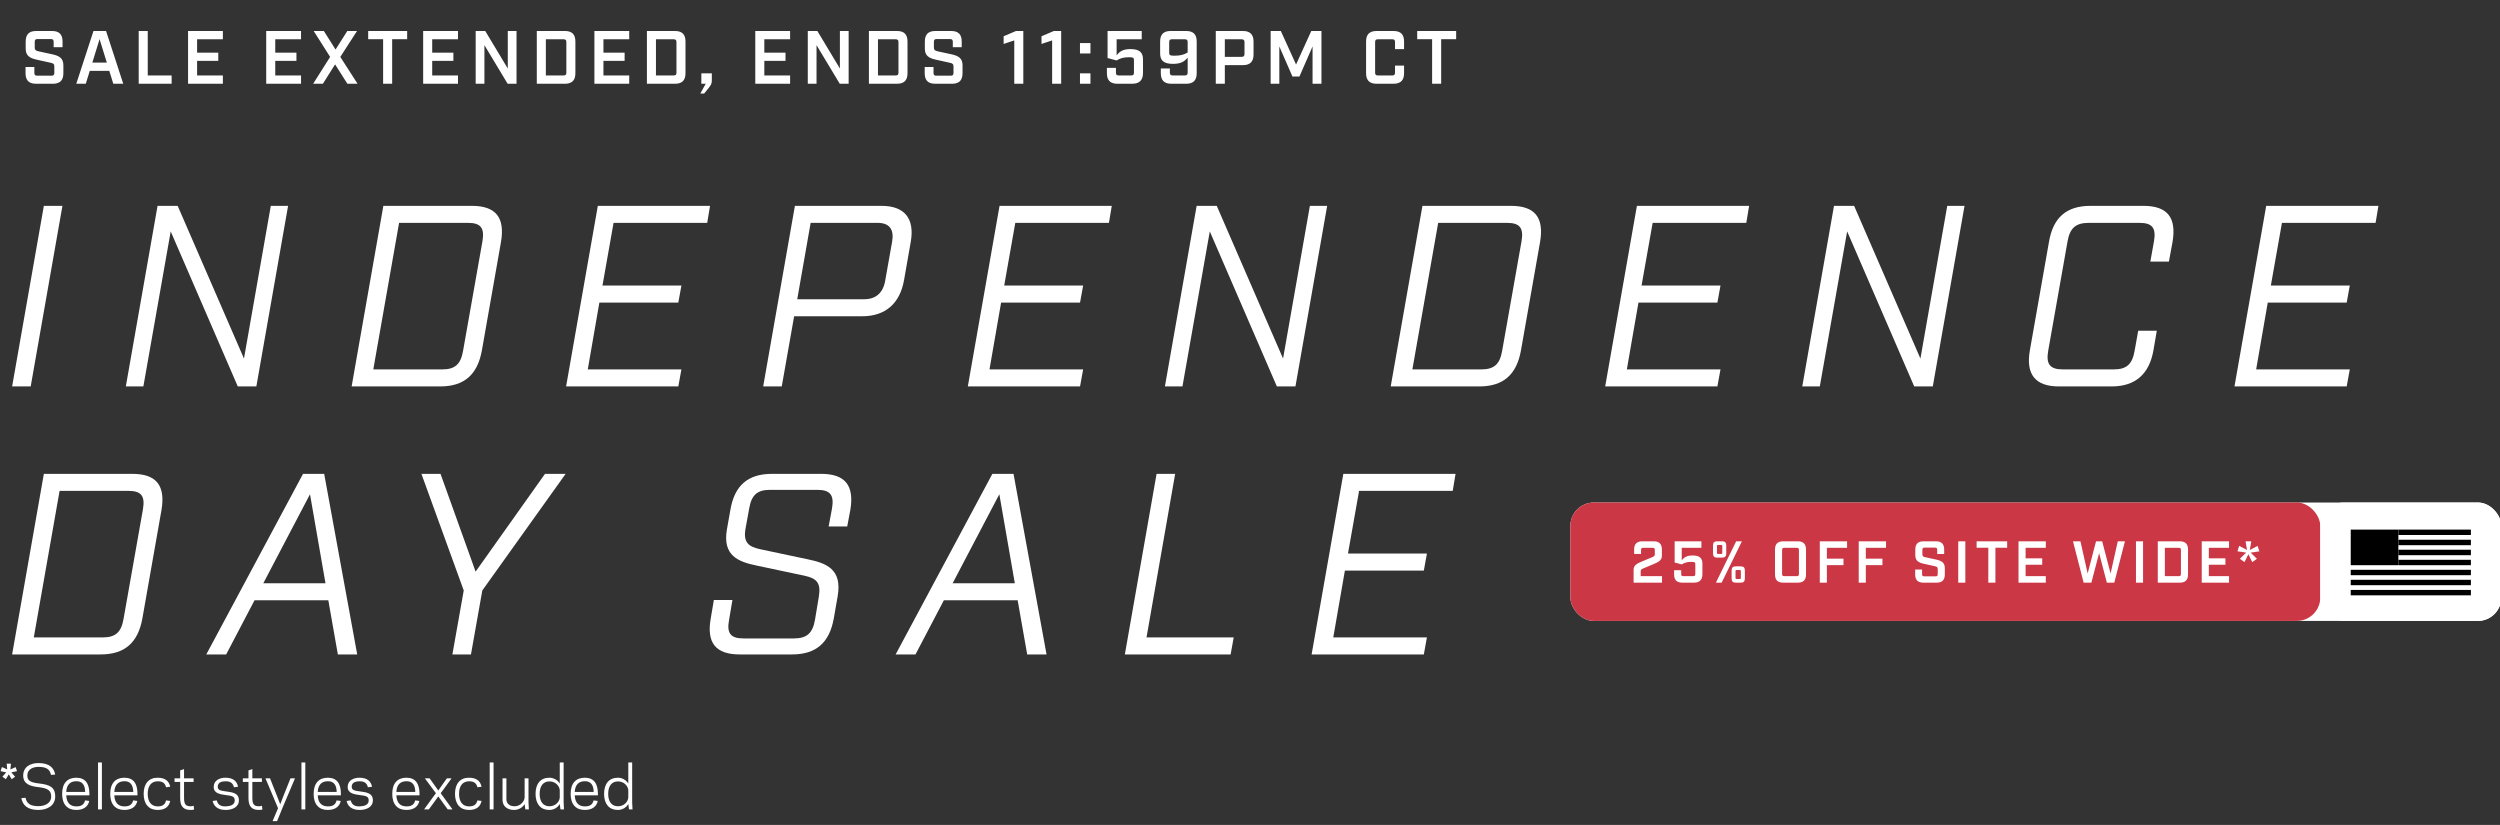 <?xml version="1.0" encoding="utf-8"?>
<svg xmlns="http://www.w3.org/2000/svg" width="597" height="197" viewBox="0 0 597 197" fill="none">
<rect x="0" y="0" width="597" height="197" fill="#333333" stroke="none"/>
<g clip-path="url(#clip0_6144_4113)">
<g clip-path="url(#clip1_6144_4113)">
<rect x="375" y="120" width="222.323" height="28.279" rx="5.615" fill="white"/>
<rect x="375" y="120" width="179.083" height="28.279" rx="5.617" fill="#CC3745"/>
<path d="M391.882 132.283H390.232V131.239C390.232 129.899 390.866 129.264 392.207 129.264H394.887C396.227 129.264 396.862 129.899 396.862 131.239V132.692C396.862 133.792 396.1 134.202 394.831 134.724L392.517 135.697C392.066 135.895 391.798 135.993 391.798 136.388V137.588H396.89V139.139H390.105V136.092C390.105 134.992 390.88 134.583 392.136 134.061L394.464 133.087C394.915 132.89 395.169 132.791 395.169 132.396V131.338C395.169 130.957 395.028 130.816 394.647 130.816H392.404C392.023 130.816 391.882 130.957 391.882 131.338V132.283ZM401.597 130.816V133.807C402.147 133.144 402.711 132.65 404.193 132.65C405.9 132.65 406.535 133.285 406.535 134.625V137.122C406.535 138.462 405.857 139.139 404.517 139.139H401.752C400.412 139.139 399.777 138.505 399.777 137.164V136.163H401.47V137.066C401.47 137.446 401.611 137.588 401.992 137.588H404.32C404.7 137.588 404.842 137.446 404.842 137.066V134.695C404.842 134.314 404.7 134.173 403.967 134.173C402.796 134.173 402.232 134.399 401.597 134.78L399.904 134.329V129.264H406.295V130.816H401.597ZM410.069 129.264H411.226C411.931 129.264 412.228 129.56 412.228 130.265V132.156C412.228 132.861 411.931 133.158 411.226 133.158H410.069C409.364 133.158 409.067 132.861 409.067 132.156V130.265C409.067 129.56 409.364 129.264 410.069 129.264ZM415.966 129.264L411.127 139.139H409.759L414.598 129.264H415.966ZM411.282 132.001V130.421C411.282 130.195 411.226 130.138 411 130.138H410.295C410.069 130.138 410.013 130.195 410.013 130.421V132.001C410.013 132.226 410.069 132.283 410.295 132.283H411C411.226 132.283 411.282 132.226 411.282 132.001ZM414.513 135.246H415.67C416.375 135.246 416.672 135.542 416.672 136.247V138.138C416.672 138.843 416.375 139.139 415.67 139.139H414.513C413.808 139.139 413.511 138.843 413.511 138.138V136.247C413.511 135.542 413.808 135.246 414.513 135.246ZM415.712 137.983V136.402C415.712 136.177 415.656 136.12 415.43 136.12H414.725C414.499 136.12 414.443 136.177 414.443 136.402V137.983C414.443 138.208 414.499 138.265 414.725 138.265H415.43C415.656 138.265 415.712 138.208 415.712 137.983ZM429.302 139.139H425.845C424.505 139.139 423.87 138.505 423.87 137.164V131.239C423.87 129.899 424.505 129.264 425.845 129.264H429.302C430.642 129.264 431.277 129.899 431.277 131.239V137.164C431.277 138.505 430.642 139.139 429.302 139.139ZM425.563 131.338V137.066C425.563 137.446 425.704 137.588 426.085 137.588H429.062C429.443 137.588 429.584 137.446 429.584 137.066V131.338C429.584 130.957 429.443 130.816 429.062 130.816H426.085C425.704 130.816 425.563 130.957 425.563 131.338ZM434.566 139.139V129.264H441.084V130.816H436.259V133.412H440.223V134.949H436.259V139.139H434.566ZM443.865 139.139V129.264H450.383V130.816H445.558V133.412H449.522V134.949H445.558V139.139H443.865ZM462.605 132.297V131.309C462.605 130.914 462.464 130.773 462.083 130.773H459.586C459.205 130.773 459.064 130.914 459.064 131.309V132.353C459.064 132.805 459.247 132.946 459.727 133.059L462.393 133.637C463.592 133.905 464.425 134.329 464.425 135.669V137.164C464.425 138.505 463.79 139.139 462.45 139.139H459.318C457.978 139.139 457.343 138.505 457.343 137.164V136.007H458.993V137.094C458.993 137.489 459.134 137.63 459.529 137.63H462.21C462.591 137.63 462.732 137.489 462.732 137.094V135.909C462.732 135.457 462.549 135.316 462.069 135.217L459.402 134.625C458.203 134.357 457.371 133.934 457.371 132.593V131.239C457.371 129.899 458.006 129.264 459.346 129.264H462.295C463.635 129.264 464.27 129.899 464.27 131.239V132.297H462.605ZM467.627 139.139V129.264H469.32V139.139H467.627ZM479.31 130.802L476.502 130.802V139.139H474.809V130.802H472.016V129.264L479.31 129.264V130.802ZM482.023 129.264H488.54V130.816H483.715V133.327H487.68V134.851H483.715V137.588H488.54V139.139L482.023 139.139V129.264ZM504.894 139.139H503.117L501.269 132.085L499.42 139.139H497.572L495.033 129.264H496.81L498.532 136.953L500.535 129.264H502.002L504.006 136.953L505.727 129.264H507.434L504.894 139.139ZM510.07 139.139V129.264H511.763V139.139H510.07ZM515.277 129.264H520.525C521.865 129.264 522.5 129.899 522.5 131.239V137.164C522.5 138.505 521.865 139.139 520.525 139.139H515.277V129.264ZM516.97 137.588H520.271C520.666 137.588 520.807 137.446 520.807 137.066V131.338C520.807 130.957 520.666 130.816 520.271 130.816H516.97V137.588ZM525.774 129.264H532.292V130.816H527.467V133.327H531.431V134.851H527.467V137.588H532.292V139.139H525.774V129.264ZM538.949 133.44L537.848 134.244L536.917 132.353L535.986 134.23L534.886 133.44L536.381 131.958L534.307 131.648L534.716 130.35L536.593 131.338L536.24 129.264H537.609L537.256 131.338L539.118 130.364L539.541 131.662L537.453 131.973L538.949 133.44Z" fill="white"/>
<rect x="554.083" y="120" width="43.24" height="28.279" rx="5.617" fill="white"/>
<g clip-path="url(#clip2_6144_4113)">
<path d="M590.05 126.464H572.731V127.755H590.05V126.464Z" fill="black"/>
<path d="M590.05 128.896H572.731V130.188H590.05V128.896Z" fill="black"/>
<path d="M590.05 131.284H572.731V132.575H590.05V131.284Z" fill="black"/>
<path d="M590.05 133.682H572.731V134.973H590.05V133.682Z" fill="black"/>
<path d="M590.05 136.069H561.354V137.36H590.05V136.069Z" fill="black"/>
<path d="M590.05 138.456H561.354V139.747H590.05V138.456Z" fill="black"/>
<path d="M590.05 140.877H561.354V142.169H590.05V140.877Z" fill="black"/>
<path d="M572.731 126.464H561.354V134.973H572.731V126.464Z" fill="black"/>
</g>
</g>
<path d="M12.812 11.27V10.01C12.812 9.506 12.632 9.326 12.146 9.326H8.96C8.474 9.326 8.294 9.506 8.294 10.01V11.342C8.294 11.918 8.528 12.098 9.14 12.242L12.542 12.98C14.072 13.322 15.134 13.862 15.134 15.572V17.48C15.134 19.19 14.324 20 12.614 20H8.618C6.908 20 6.098 19.19 6.098 17.48V16.004H8.204V17.39C8.204 17.894 8.384 18.074 8.888 18.074H12.308C12.794 18.074 12.974 17.894 12.974 17.39V15.878C12.974 15.302 12.74 15.122 12.128 14.996L8.726 14.24C7.196 13.898 6.134 13.358 6.134 11.648V9.92C6.134 8.21 6.944 7.4 8.654 7.4H12.416C14.126 7.4 14.936 8.21 14.936 9.92V11.27H12.812ZM26.101 16.922H21.439L20.485 20H18.217L22.321 7.4H25.327L29.431 20H27.055L26.101 16.922ZM25.507 14.942L23.779 9.344L22.051 14.942H25.507ZM33.122 7.4H35.282V18.02H40.988V20H33.122V7.4ZM44.907 7.4H53.223V9.38H47.067V12.584H52.125V14.528H47.067V18.02H53.223V20H44.907V7.4ZM63.571 7.4H71.887V9.38H65.731V12.584H70.789V14.528H65.731V18.02H71.887V20H63.571V7.4ZM80.021 15.374L77.105 20H74.783L78.833 13.592L74.909 7.4H77.339L80.129 11.828L82.937 7.4H85.259L81.263 13.592L85.385 20H82.955L80.021 15.374ZM97.23 9.362H93.648V20H91.488V9.362H87.924V7.4H97.23V9.362ZM101.051 7.4H109.367V9.38H103.211V12.584H108.269V14.528H103.211V18.02H109.367V20H101.051V7.4ZM121.259 7.4H123.347V20H121.223L115.679 10.784V20H113.591V7.4H115.877L121.259 16.364V7.4ZM128.188 7.4H134.884C136.594 7.4 137.404 8.21 137.404 9.92V17.48C137.404 19.19 136.594 20 134.884 20H128.188V7.4ZM130.348 18.02H134.56C135.064 18.02 135.244 17.84 135.244 17.354V10.046C135.244 9.56 135.064 9.38 134.56 9.38H130.348V18.02ZM141.941 7.4H150.257V9.38H144.101V12.584H149.159V14.528H144.101V18.02H150.257V20H141.941V7.4ZM154.482 7.4H161.178C162.888 7.4 163.698 8.21 163.698 9.92V17.48C163.698 19.19 162.888 20 161.178 20H154.482V7.4ZM156.642 18.02H160.854C161.358 18.02 161.538 17.84 161.538 17.354V10.046C161.538 9.56 161.358 9.38 160.854 9.38H156.642V18.02ZM169.984 17.516V19.262C169.984 19.928 169.804 20.288 169.192 21.062L168.148 22.34H167.23L168.526 20H167.482V17.516H169.984ZM180.36 7.4H188.676V9.38H182.52V12.584H187.578V14.528H182.52V18.02H188.676V20H180.36V7.4ZM200.568 7.4H202.656V20H200.532L194.988 10.784V20H192.9V7.4H195.186L200.568 16.364V7.4ZM207.497 7.4H214.193C215.903 7.4 216.713 8.21 216.713 9.92V17.48C216.713 19.19 215.903 20 214.193 20H207.497V7.4ZM209.657 18.02H213.869C214.373 18.02 214.553 17.84 214.553 17.354V10.046C214.553 9.56 214.373 9.38 213.869 9.38H209.657V18.02ZM227.532 11.27V10.01C227.532 9.506 227.352 9.326 226.866 9.326H223.68C223.194 9.326 223.014 9.506 223.014 10.01V11.342C223.014 11.918 223.248 12.098 223.86 12.242L227.262 12.98C228.792 13.322 229.854 13.862 229.854 15.572V17.48C229.854 19.19 229.044 20 227.334 20H223.338C221.628 20 220.818 19.19 220.818 17.48V16.004H222.924V17.39C222.924 17.894 223.104 18.074 223.608 18.074H227.028C227.514 18.074 227.694 17.894 227.694 17.39V15.878C227.694 15.302 227.46 15.122 226.848 14.996L223.446 14.24C221.916 13.898 220.854 13.358 220.854 11.648V9.92C220.854 8.21 221.664 7.4 223.374 7.4H227.136C228.846 7.4 229.656 8.21 229.656 9.92V11.27H227.532ZM242.207 20V9.65L239.669 10.496V8.66L242.621 7.4H244.367V20H242.207ZM251.249 20V9.65L248.711 10.496V8.66L251.663 7.4H253.409V20H251.249ZM260.399 12.764H257.897V10.28H260.399V12.764ZM260.399 20H257.897V17.516H260.399V20ZM266.649 9.38V13.196C267.351 12.35 268.071 11.72 269.961 11.72C272.139 11.72 272.949 12.53 272.949 14.24V17.426C272.949 19.136 272.085 20 270.375 20H266.847C265.137 20 264.327 19.19 264.327 17.48V16.202H266.487V17.354C266.487 17.84 266.667 18.02 267.153 18.02H270.123C270.609 18.02 270.789 17.84 270.789 17.354V14.33C270.789 13.844 270.609 13.664 269.673 13.664C268.179 13.664 267.459 13.952 266.649 14.438L264.489 13.862V7.4H272.643V9.38H266.649ZM279.364 16.346V17.354C279.364 17.822 279.562 18.02 280.03 18.02H282.946C283.414 18.02 283.612 17.822 283.612 17.354V13.772C282.892 14.618 282.118 15.248 280.12 15.248C277.852 15.248 277.042 14.438 277.042 12.728V9.92C277.042 8.21 277.852 7.4 279.562 7.4H283.252C284.962 7.4 285.772 8.21 285.772 9.92V17.48C285.772 19.19 284.962 20 283.252 20H279.724C278.014 20 277.204 19.19 277.204 17.48V16.346H279.364ZM283.612 12.53V10.046C283.612 9.56 283.432 9.38 282.946 9.38H279.868C279.382 9.38 279.202 9.56 279.202 10.046V12.638C279.202 13.124 279.382 13.304 280.426 13.304C281.992 13.304 282.802 13.016 283.612 12.53ZM290.329 7.4H296.827C298.501 7.4 299.347 8.228 299.347 9.92V13.034C299.347 14.726 298.501 15.554 296.827 15.554H292.489V20H290.329V7.4ZM292.489 13.574H296.503C296.971 13.574 297.187 13.376 297.187 12.908V10.046C297.187 9.596 296.971 9.38 296.503 9.38H292.489V13.574ZM315.564 7.4V20H313.44V11.09L310.308 18.272H308.634L305.502 11.09V20H303.432V7.4H305.862L309.498 15.41L313.134 7.4H315.564ZM332.771 20H328.739C327.029 20 326.219 19.172 326.219 17.48V9.92C326.219 8.21 327.029 7.4 328.739 7.4H332.771C334.481 7.4 335.291 8.21 335.291 9.92V11.738H333.131V10.046C333.131 9.56 332.951 9.38 332.465 9.38H329.045C328.559 9.38 328.379 9.56 328.379 10.046V17.354C328.379 17.84 328.559 18.02 329.045 18.02H332.465C332.951 18.02 333.131 17.84 333.131 17.354V15.662H335.291V17.48C335.291 19.172 334.481 20 332.771 20ZM347.732 9.362H344.15V20H341.99V9.362H338.426V7.4H347.732V9.362Z" fill="white"/>
<path d="M2.895 92.279L10.473 49.157L14.908 49.157L7.331 92.279L2.895 92.279ZM64.668 49.157H68.795L61.218 92.279L56.782 92.279L40.765 55.255L34.236 92.279H30.047L37.624 49.157L42.429 49.157L58.261 85.626L64.668 49.157ZM91.546 49.157L112.676 49.157C118.405 49.157 120.622 51.929 119.637 57.781L115.078 83.654C114.031 89.507 110.828 92.279 105.098 92.279L83.969 92.279L91.546 49.157ZM89.143 88.213L105.591 88.213C108.671 88.213 110.027 86.981 110.581 83.778L115.201 57.658C115.756 54.455 114.832 53.222 111.752 53.222L95.303 53.222L89.143 88.213ZM142.761 49.157L169.558 49.157L168.88 53.222L146.518 53.222L143.869 68.192L162.72 68.192L161.981 72.258L143.13 72.258L140.358 88.213L162.72 88.213L161.981 92.279L135.183 92.279L142.761 49.157ZM189.824 49.157L210.523 49.157C216.006 49.157 218.47 52.175 217.484 57.781L215.883 66.898C214.897 72.504 211.386 75.523 205.903 75.523L189.64 75.523L186.683 92.279H182.247L189.824 49.157ZM190.379 71.457L206.396 71.457C209.168 71.457 210.893 69.917 211.386 67.022L213.049 57.658C213.542 54.763 212.371 53.222 209.599 53.222L193.582 53.222L190.379 71.457ZM238.693 49.157L265.49 49.157L264.813 53.222L242.451 53.222L239.802 68.192L258.653 68.192L257.913 72.258L239.063 72.258L236.291 88.213L258.653 88.213L257.913 92.279L231.116 92.279L238.693 49.157ZM312.801 49.157H316.928L309.351 92.279L304.916 92.279L288.899 55.255L282.369 92.279H278.18L285.757 49.157L290.562 49.157L306.394 85.626L312.801 49.157ZM339.679 49.157L360.809 49.157C366.538 49.157 368.756 51.929 367.77 57.781L363.211 83.654C362.164 89.507 358.961 92.279 353.232 92.279L332.102 92.279L339.679 49.157ZM337.276 88.213L353.725 88.213C356.805 88.213 358.16 86.981 358.714 83.778L363.335 57.658C363.889 54.455 362.965 53.222 359.885 53.222L343.437 53.222L337.276 88.213ZM390.894 49.157L417.691 49.157L417.014 53.222L394.652 53.222L392.003 68.192L410.853 68.192L410.114 72.258L391.263 72.258L388.491 88.213L410.853 88.213L410.114 92.279L383.317 92.279L390.894 49.157ZM465.002 49.157L469.129 49.157L461.552 92.279L457.116 92.279L441.1 55.255L434.57 92.279H430.381L437.958 49.157L442.763 49.157L458.595 85.626L465.002 49.157ZM504.262 92.279L491.633 92.279C485.904 92.279 483.748 89.26 484.734 83.654L489.292 57.781C490.278 51.929 493.481 49.157 499.211 49.157L511.839 49.157C517.568 49.157 519.786 51.929 518.8 57.781L517.938 62.463L513.502 62.463L514.365 57.658C514.919 54.455 513.995 53.222 510.915 53.222L498.779 53.222C495.699 53.222 494.282 54.455 493.728 57.658L489.108 83.778C488.553 86.981 489.539 88.213 492.619 88.213L504.755 88.213C507.835 88.213 509.19 86.981 509.745 83.778L510.607 78.972H515.043L514.242 83.654C513.256 89.26 509.991 92.279 504.262 92.279ZM541.17 49.157L567.967 49.157L567.289 53.222L544.927 53.222L542.278 68.192L561.129 68.192L560.39 72.258L541.539 72.258L538.767 88.213L561.129 88.213L560.39 92.279L533.592 92.279L541.17 49.157ZM10.473 113.157L31.602 113.157C37.331 113.157 39.549 115.929 38.564 121.781L34.005 147.654C32.958 153.507 29.754 156.279 24.025 156.279L2.895 156.279L10.473 113.157ZM8.07 152.213L24.518 152.213C27.598 152.213 28.953 150.981 29.508 147.778L34.128 121.658C34.683 118.454 33.758 117.222 30.678 117.222L14.23 117.222L8.07 152.213ZM78.402 143.342H60.784L54.007 156.279L49.264 156.279L72.365 113.157H77.416L85.302 156.279H80.681L78.402 143.342ZM77.725 139.276L74.028 118.023L62.878 139.276H77.725ZM112.465 156.279L108.03 156.279L110.74 141.001L100.637 113.157L105.196 113.157L113.574 136.504L130.145 113.157H135.074L115.176 141.001L112.465 156.279ZM197.882 125.724L198.683 121.411C199.238 118.208 198.252 116.976 195.172 116.976L183.898 116.976C180.818 116.976 179.463 118.208 178.909 121.411L178.046 126.155C177.43 129.543 178.724 130.529 181.496 131.145L192.831 133.547C197.328 134.471 201.147 135.888 200.039 142.356L199.114 147.654C198.067 153.507 194.864 156.279 189.135 156.279L176.629 156.279C170.9 156.279 168.683 153.507 169.73 147.654L170.469 143.281H174.904L174.104 148.024C173.488 151.227 174.473 152.459 177.553 152.459L189.566 152.459C192.646 152.459 194.063 151.227 194.617 148.024L195.542 142.48C196.096 139.092 194.925 138.106 192.153 137.49L180.818 135.087C176.321 134.163 172.44 132.746 173.611 126.278L174.412 121.781C175.397 115.929 178.601 113.157 184.33 113.157L196.096 113.157C201.825 113.157 204.043 115.929 203.057 121.781L202.318 125.724H197.882ZM243.015 143.342H225.396L218.62 156.279H213.877L236.978 113.157H242.029L249.914 156.279H245.294L243.015 143.342ZM242.337 139.276L238.641 118.023L227.491 139.276H242.337ZM276.192 113.157L280.627 113.157L273.789 152.213L294.611 152.213L293.872 156.279L268.614 156.279L276.192 113.157ZM320.789 113.157L347.586 113.157L346.909 117.222L324.547 117.222L321.898 132.192H340.748L340.009 136.258H321.159L318.386 152.213L340.748 152.213L340.009 156.279L313.212 156.279L320.789 113.157Z" fill="white"/>
<path d="M1.596 182.359H2.618L2.478 183.745L3.738 183.185L4.06 184.151L2.702 184.445L3.612 185.481L2.786 186.083L2.1 184.907L1.4 186.069L0.574 185.467L1.484 184.445L0.14 184.151L0.462 183.171L1.722 183.731L1.596 182.359ZM9.167 193.419C6.521 193.419 5.415 192.243 5.093 190.591L6.101 190.507C6.381 191.907 7.277 192.509 9.167 192.509C10.553 192.509 12.219 191.921 12.219 190.213C12.219 188.827 11.533 188.239 9.195 187.973C7.333 187.763 5.541 187.301 5.541 185.215C5.541 183.143 7.207 182.219 9.181 182.219C11.827 182.219 12.877 183.381 13.185 184.963L12.177 185.047C11.911 183.703 11.071 183.129 9.181 183.129C8.257 183.129 6.535 183.451 6.535 185.215C6.535 186.279 7.039 186.825 9.223 187.077C11.715 187.371 13.185 187.847 13.185 190.213C13.185 192.439 11.211 193.419 9.167 193.419ZM18.211 185.719C20.381 185.719 21.347 187.119 21.347 189.555V189.933H15.817C15.901 191.809 16.853 192.565 18.225 192.565C19.541 192.593 20.101 192.019 20.311 191.137L21.305 191.263C21.081 192.411 20.185 193.419 18.211 193.419C16.139 193.419 14.837 192.145 14.837 189.569C14.837 186.993 16.139 185.719 18.211 185.719ZM18.211 186.559C16.853 186.559 15.915 187.315 15.817 189.107H20.339C20.311 187.469 19.653 186.531 18.211 186.559ZM23.409 193.279V182.079H24.333V193.279H23.409ZM29.695 185.719C31.865 185.719 32.831 187.119 32.831 189.555V189.933H27.301C27.385 191.809 28.337 192.565 29.709 192.565C31.025 192.593 31.585 192.019 31.795 191.137L32.789 191.263C32.565 192.411 31.669 193.419 29.695 193.419C27.623 193.419 26.321 192.145 26.321 189.569C26.321 186.993 27.623 185.719 29.695 185.719ZM29.695 186.559C28.337 186.559 27.399 187.315 27.301 189.107H31.823C31.795 187.469 31.137 186.531 29.695 186.559ZM35.272 189.569C35.272 191.473 36.139 192.537 37.609 192.565C38.87 192.593 39.444 192.061 39.654 191.137L40.648 191.263C40.382 192.537 39.541 193.419 37.623 193.419C35.538 193.419 34.306 192.005 34.306 189.569C34.306 187.133 35.538 185.719 37.623 185.719C39.541 185.719 40.382 186.601 40.648 187.875L39.654 188.001C39.444 187.077 38.87 186.545 37.609 186.573C36.139 186.601 35.272 187.665 35.272 189.569ZM41.681 186.727V185.859H43.025V183.969L43.949 183.661V185.859H46.231V186.727H43.949V190.507C43.949 192.201 44.439 192.537 45.559 192.537C45.895 192.537 46.133 192.453 46.245 192.411L46.357 193.307C46.161 193.377 45.825 193.419 45.559 193.419C43.361 193.419 43.025 192.033 43.025 190.507V186.727H41.681ZM53.858 192.565C54.907 192.537 56.056 192.257 56.056 191.151C56.056 190.059 55.23 190.059 53.843 189.849C52.822 189.695 51.029 189.555 51.029 187.931C51.029 186.293 52.541 185.719 53.83 185.719C55.748 185.719 56.587 186.601 56.853 187.875L55.859 188.001C55.65 187.077 55.075 186.545 53.816 186.573C53.017 186.587 51.995 186.783 51.995 187.875C51.995 188.771 52.822 188.813 53.998 188.995C55.285 189.191 57.05 189.275 57.05 191.109C57.05 192.803 55.411 193.419 53.871 193.419C51.898 193.419 51.002 192.411 50.778 191.263L51.772 191.137C51.981 192.019 52.541 192.593 53.858 192.565ZM57.991 186.727V185.859H59.335V183.969L60.259 183.661V185.859H62.541V186.727H60.259V190.507C60.259 192.201 60.749 192.537 61.869 192.537C62.205 192.537 62.443 192.453 62.555 192.411L62.667 193.307C62.471 193.377 62.135 193.419 61.869 193.419C59.671 193.419 59.335 192.033 59.335 190.507V186.727H57.991ZM70.445 185.859L67.519 192.775L66.175 196.079H65.097L66.399 192.999L63.389 185.859H64.481L66.091 189.933L66.917 192.061L67.743 189.933L69.367 185.859H70.445ZM71.985 193.279V182.079H72.909V193.279H71.985ZM78.271 185.719C80.441 185.719 81.407 187.119 81.407 189.555V189.933H75.877C75.961 191.809 76.913 192.565 78.285 192.565C79.601 192.593 80.161 192.019 80.371 191.137L81.365 191.263C81.141 192.411 80.245 193.419 78.271 193.419C76.199 193.419 74.897 192.145 74.897 189.569C74.897 186.993 76.199 185.719 78.271 185.719ZM78.271 186.559C76.913 186.559 75.975 187.315 75.877 189.107H80.399C80.371 187.469 79.713 186.531 78.271 186.559ZM85.85 192.565C86.9 192.537 88.048 192.257 88.048 191.151C88.048 190.059 87.222 190.059 85.836 189.849C84.814 189.695 83.022 189.555 83.022 187.931C83.022 186.293 84.534 185.719 85.822 185.719C87.74 185.719 88.58 186.601 88.846 187.875L87.852 188.001C87.642 187.077 87.068 186.545 85.808 186.573C85.01 186.587 83.988 186.783 83.988 187.875C83.988 188.771 84.814 188.813 85.99 188.995C87.278 189.191 89.042 189.275 89.042 191.109C89.042 192.803 87.404 193.419 85.864 193.419C83.89 193.419 82.994 192.411 82.77 191.263L83.764 191.137C83.974 192.019 84.534 192.593 85.85 192.565ZM97.043 185.719C99.213 185.719 100.179 187.119 100.179 189.555V189.933H94.649C94.733 191.809 95.685 192.565 97.057 192.565C98.373 192.593 98.933 192.019 99.143 191.137L100.137 191.263C99.913 192.411 99.017 193.419 97.043 193.419C94.971 193.419 93.669 192.145 93.669 189.569C93.669 186.993 94.971 185.719 97.043 185.719ZM97.043 186.559C95.685 186.559 94.747 187.315 94.649 189.107H99.171C99.143 187.469 98.485 186.531 97.043 186.559ZM104.663 190.171L103.697 191.529L102.409 193.279H101.275L103.515 190.199L104.103 189.415L103.515 188.645L101.457 185.859H102.591L103.697 187.413L104.663 188.771L105.615 187.413L106.721 185.859H107.841L105.811 188.645L105.237 189.415L105.811 190.199L108.051 193.279H106.917L105.643 191.529L104.663 190.171ZM109.619 189.569C109.619 191.473 110.487 192.537 111.957 192.565C113.217 192.593 113.791 192.061 114.001 191.137L114.995 191.263C114.729 192.537 113.889 193.419 111.971 193.419C109.885 193.419 108.653 192.005 108.653 189.569C108.653 187.133 109.885 185.719 111.971 185.719C113.889 185.719 114.729 186.601 114.995 187.875L114.001 188.001C113.791 187.077 113.217 186.545 111.957 186.573C110.487 186.601 109.619 187.665 109.619 189.569ZM116.938 193.279V182.079H117.862V193.279H116.938ZM125.45 193.279L125.282 192.019C124.792 192.831 123.868 193.419 122.748 193.419C121.208 193.419 120.004 192.551 120.004 191.039V185.859H120.928V190.829C120.928 191.935 121.726 192.537 122.888 192.537C124.274 192.537 125.24 191.361 125.282 190.423V185.859H126.206V191.557L126.29 193.279H125.45ZM133.671 187.119V182.079H134.595V191.543L134.679 193.279H133.839L133.671 192.005C133.181 192.831 132.271 193.419 131.179 193.419C129.107 193.419 127.889 192.005 127.889 189.569C127.889 187.133 129.107 185.719 131.179 185.719C132.271 185.719 133.181 186.307 133.671 187.119ZM128.869 189.569C128.869 191.487 129.751 192.537 131.207 192.537C132.719 192.537 133.629 191.375 133.671 190.423V188.715C133.629 187.777 132.719 186.601 131.207 186.601C129.751 186.601 128.869 187.665 128.869 189.569ZM139.644 185.719C141.814 185.719 142.78 187.119 142.78 189.555V189.933H137.25C137.334 191.809 138.286 192.565 139.658 192.565C140.974 192.593 141.534 192.019 141.744 191.137L142.738 191.263C142.514 192.411 141.618 193.419 139.644 193.419C137.572 193.419 136.27 192.145 136.27 189.569C136.27 186.993 137.572 185.719 139.644 185.719ZM139.644 186.559C138.286 186.559 137.348 187.315 137.25 189.107H141.772C141.744 187.469 141.086 186.531 139.644 186.559ZM150.037 187.119V182.079H150.961V191.543L151.045 193.279H150.205L150.037 192.005C149.547 192.831 148.637 193.419 147.545 193.419C145.473 193.419 144.255 192.005 144.255 189.569C144.255 187.133 145.473 185.719 147.545 185.719C148.637 185.719 149.547 186.307 150.037 187.119ZM145.235 189.569C145.235 191.487 146.117 192.537 147.573 192.537C149.085 192.537 149.995 191.375 150.037 190.423V188.715C149.995 187.777 149.085 186.601 147.573 186.601C146.117 186.601 145.235 187.665 145.235 189.569Z" fill="white"/>
</g>
<defs>
<clipPath id="clip0_6144_4113">
<rect width="597" height="197" fill="white"/>
</clipPath>
<clipPath id="clip1_6144_4113">
<rect x="375" y="120" width="222.323" height="28.279" rx="5.615" fill="white"/>
</clipPath>
<clipPath id="clip2_6144_4113">
<rect width="28.697" height="15.705" fill="white" transform="translate(561.354 126.464)"/>
</clipPath>
</defs>
</svg>